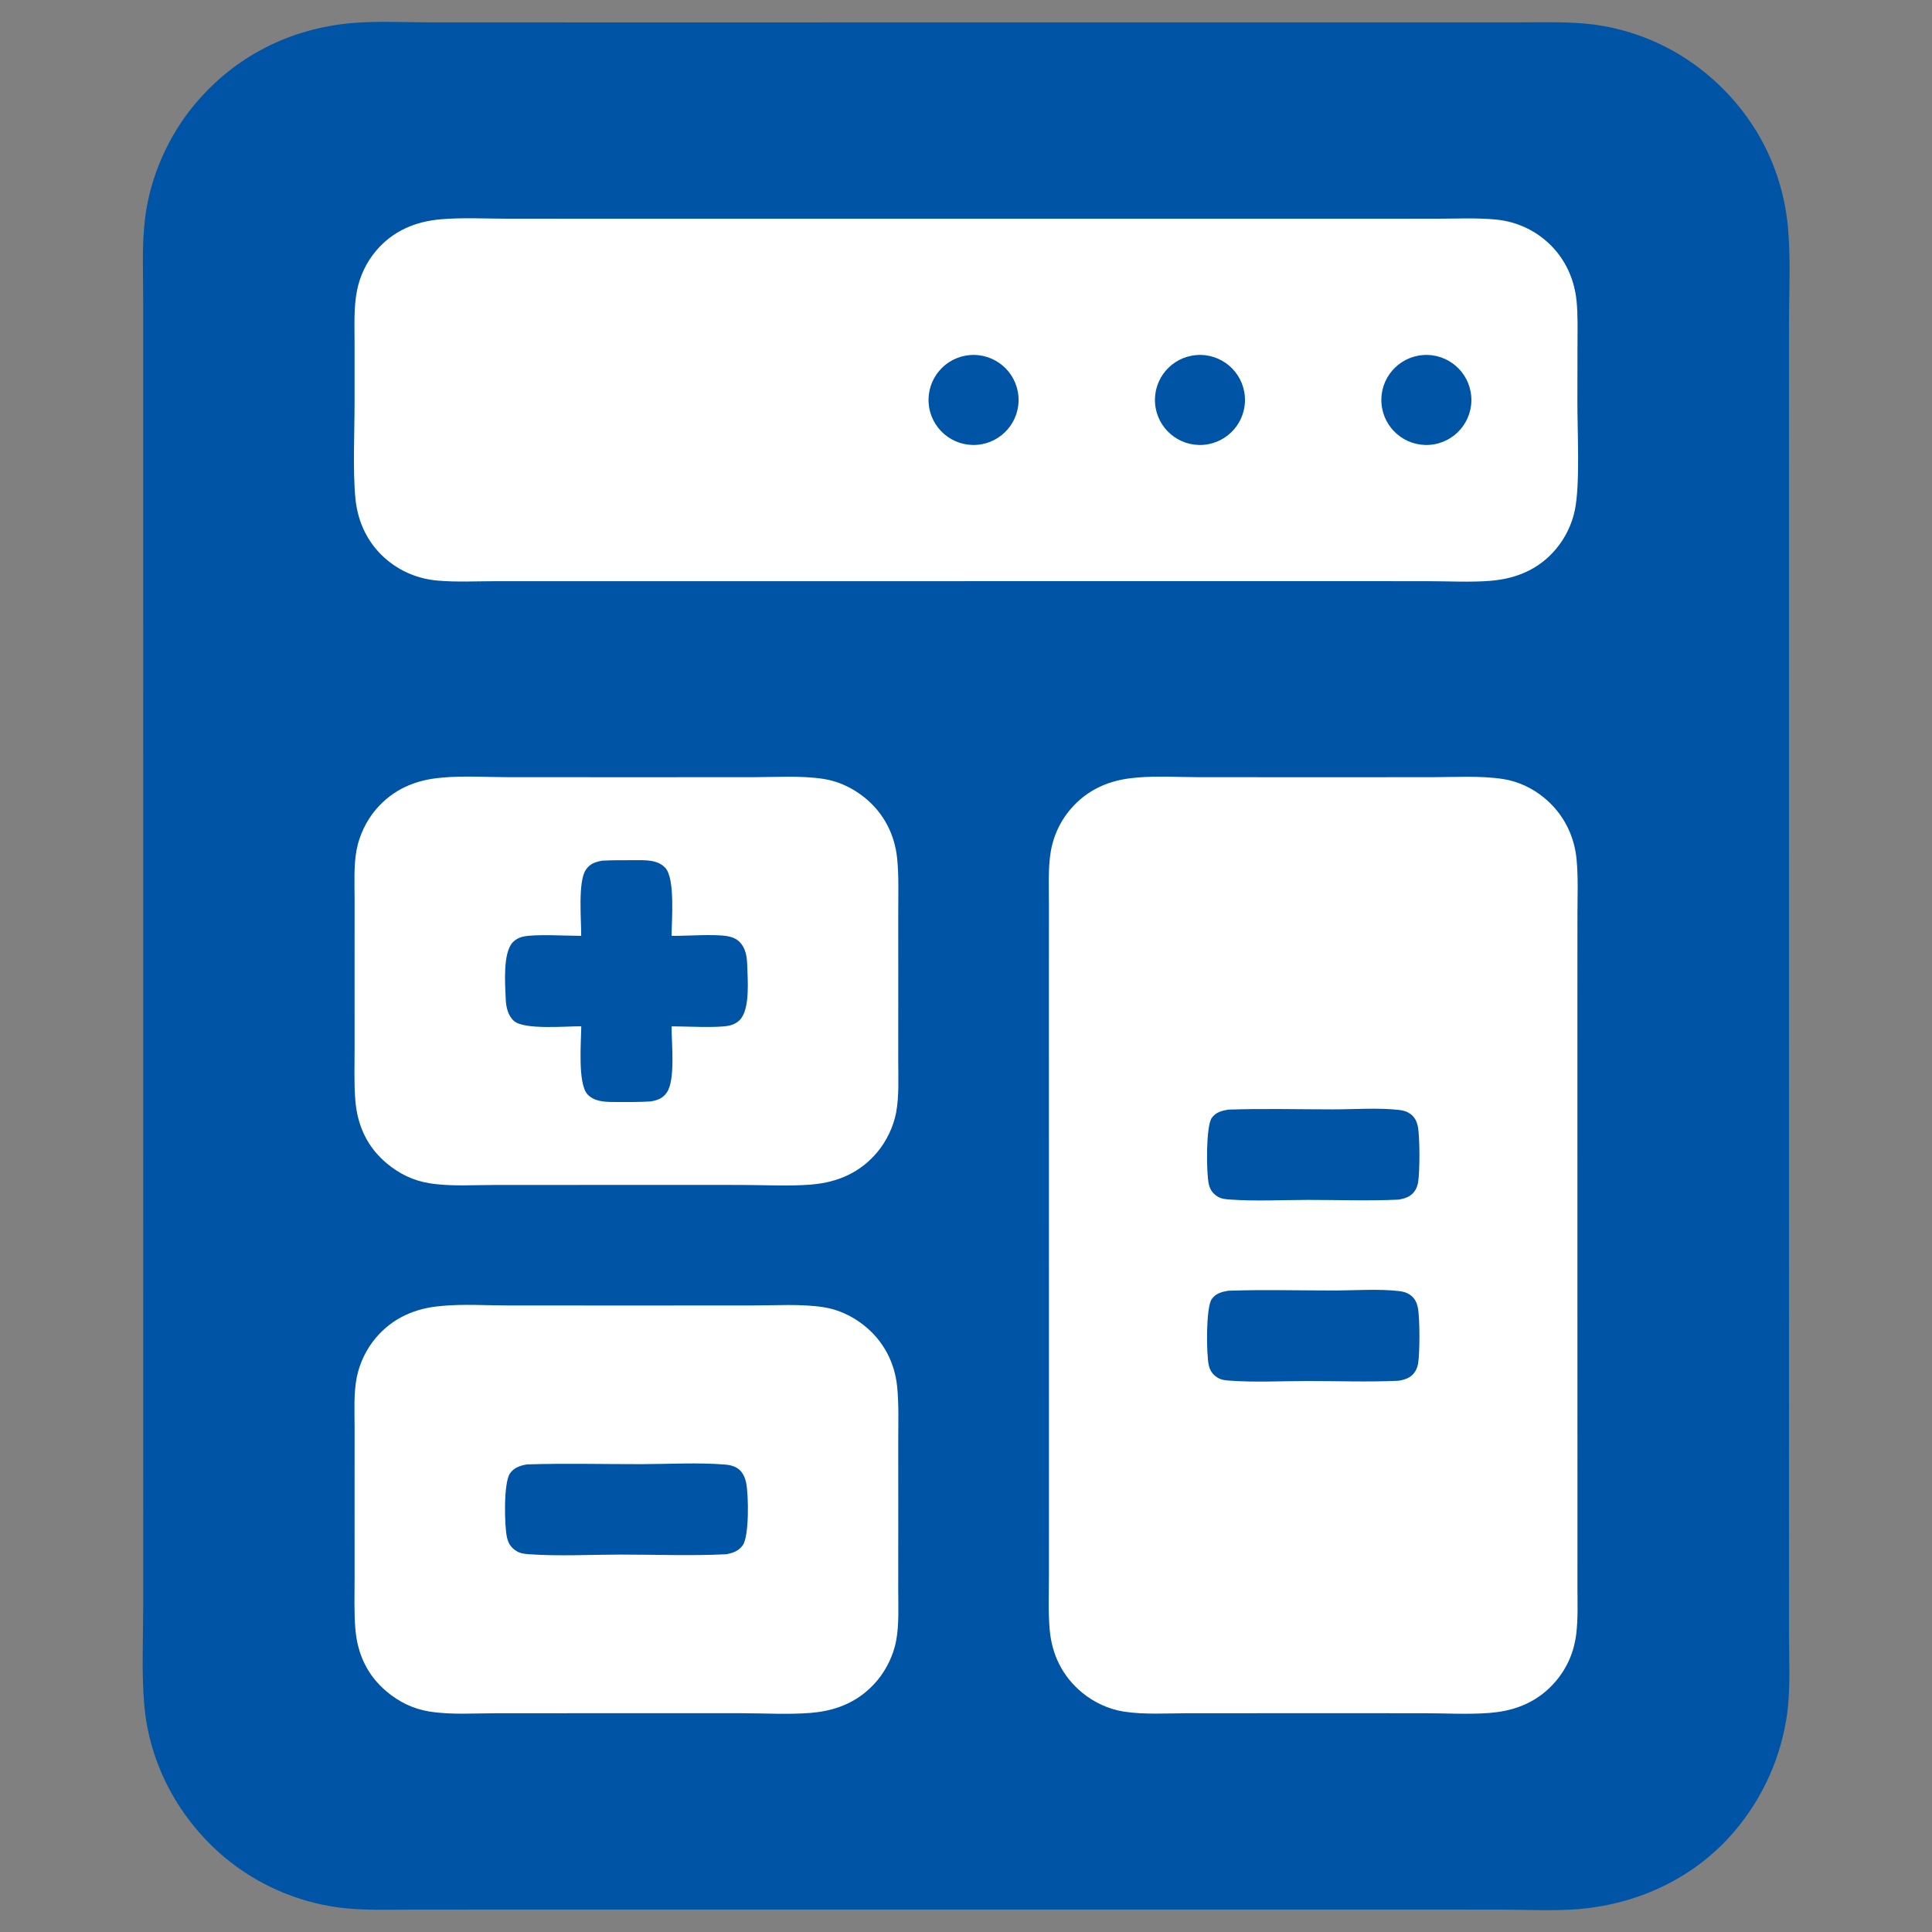 <svg version="1.1" xmlns="http://www.w3.org/2000/svg" viewBox="0 0 2048 2048">
    <rect x="0" y="0" width="2048" height="2048" fill="#808080" stroke="none"/>
    <path transform="translate(0,0)" fill="#0054A6"
        d="M 373.541 24.403 C 400.505 22.12 428.872 23.694 455.959 23.704 L 609.827 23.73 L 1098.5 23.728 L 1492.09 23.729 L 1608.8 23.705 C 1635.51 23.705 1662.68 22.678 1689.24 25.954 C 1732.99 31.75 1774.24 49.676 1808.33 77.703 C 1858.35 118.896 1889.37 176.249 1895.3 240.94 C 1898.37 274.283 1896.44 309.135 1896.42 342.622 L 1896.4 522.931 L 1896.41 1103.86 L 1896.44 1588 L 1896.42 1730.48 C 1896.42 1758.44 1898.05 1787.59 1894.64 1815.33 C 1888.51 1861.5 1869.28 1904.95 1839.22 1940.53 C 1797.75 1989.73 1738.11 2018.06 1674.53 2023.61 C 1674.16 2023.65 1673.78 2023.7 1673.4 2023.73 C 1646.6 2025.91 1618.55 2024.29 1591.59 2024.28 L 1434.47 2024.23 L 939.984 2024.24 L 551.904 2024.26 L 438.344 2024.28 C 411.862 2024.28 384.735 2025.42 358.445 2021.96 C 314.655 2015.95 273.39 1997.91 239.234 1969.86 C 189.913 1928.68 158.132 1870.47 152.817 1806.14 C 150.013 1772.19 151.791 1737.19 151.808 1703.09 L 151.836 1520.42 L 151.812 934.532 L 151.789 461.651 L 151.795 320.15 C 151.798 290.949 150.247 260.675 153.738 231.657 C 159.058 187.434 178.627 143.428 207.358 109.484 C 249.935 59.184 308.038 30.032 373.541 24.403 z" />
    <path transform="translate(0,0)" fill="#ffffff"
        d="M 1203.69 824.424 C 1204.06 824.375 1204.43 824.309 1204.81 824.275 C 1226.42 822.33 1249.37 823.818 1271.12 823.847 L 1398.67 823.894 L 1517.56 823.852 C 1542.33 823.815 1568.62 822.11 1593.16 825.773 C 1608.84 828.112 1624.2 835.339 1636.45 845.338 C 1656.83 861.973 1668.82 885.068 1671.26 911.172 C 1673.04 930.16 1672.2 949.658 1672.16 968.713 L 1672.11 1058.58 L 1672.13 1352.42 L 1672.17 1606.84 L 1672.16 1682.01 C 1672.15 1698.48 1672.88 1715.52 1670.92 1731.88 C 1668.69 1750.55 1661.54 1767.58 1649.35 1781.98 C 1631.49 1803.1 1607.93 1813.28 1580.79 1815.59 C 1580.36 1815.64 1579.94 1815.7 1579.51 1815.74 C 1556.55 1817.57 1532.49 1816.1 1509.42 1816.09 L 1373.76 1816.07 L 1259.18 1816.11 C 1236.89 1816.11 1212.98 1817.77 1190.98 1814.31 C 1175.24 1811.83 1159.65 1804.57 1147.37 1794.47 C 1126.31 1777.15 1115.06 1754.27 1112.7 1727.36 C 1111.08 1708.81 1111.88 1689.82 1111.91 1671.21 L 1111.94 1582.82 L 1111.9 1292.42 L 1111.89 1036.86 L 1111.9 958.26 C 1111.91 942.027 1111.15 925.259 1112.94 909.118 C 1115.04 890.115 1122.19 872.658 1134.6 858.033 C 1152.64 836.769 1176.33 826.66 1203.69 824.424 z" />
    <path transform="translate(0,0)" fill="#0054A6"
        d="M 1301.86 1176.25 C 1338.93 1174.94 1376.4 1175.98 1413.51 1175.97 C 1435.74 1175.96 1461.56 1174.06 1483.23 1176.61 C 1487.3 1177.09 1491.11 1178.08 1494.53 1180.42 C 1499.54 1183.84 1501.87 1188.55 1503.02 1194.39 C 1505.17 1205.24 1505.13 1242.2 1503.27 1253.21 C 1502.72 1256.49 1501.61 1259.7 1499.72 1262.46 C 1495.53 1268.56 1489.57 1270.42 1482.61 1271.65 C 1450.78 1273.13 1418.34 1271.92 1386.46 1271.95 C 1359.1 1271.97 1330.76 1273.52 1303.49 1271.54 C 1299 1271.21 1294.77 1270.85 1290.85 1268.47 C 1285.66 1265.32 1282.74 1261.19 1281.38 1255.31 C 1278.68 1243.64 1278.23 1194.07 1284.47 1185.11 C 1288.69 1179.05 1294.96 1177.45 1301.86 1176.25 z" />
    <path transform="translate(0,0)" fill="#0054A6"
        d="M 1301.86 1368.25 C 1339.02 1366.93 1376.6 1367.98 1413.8 1367.97 C 1435.91 1367.96 1461.68 1366.08 1483.23 1368.61 C 1487.3 1369.09 1491.11 1370.08 1494.53 1372.42 C 1499.54 1375.84 1501.87 1380.55 1503.02 1386.39 C 1505.17 1397.23 1505.13 1434.2 1503.27 1445.21 C 1502.72 1448.49 1501.61 1451.7 1499.72 1454.46 C 1495.53 1460.56 1489.57 1462.42 1482.61 1463.65 C 1450.58 1465.14 1417.91 1463.92 1385.82 1463.95 C 1358.67 1463.97 1330.55 1465.5 1303.49 1463.54 C 1299 1463.21 1294.77 1462.85 1290.85 1460.47 C 1285.66 1457.32 1282.74 1453.19 1281.38 1447.31 C 1278.68 1435.64 1278.23 1386.07 1284.47 1377.11 C 1288.69 1371.05 1294.96 1369.45 1301.86 1368.25 z" />
    <path transform="translate(0,0)" fill="#ffffff"
        d="M 467.685 232.424 C 490.344 230.515 513.949 231.784 536.721 231.824 L 658.753 231.902 L 1051.03 231.898 L 1410.58 231.882 L 1522.41 231.854 C 1543.44 231.857 1565.21 230.705 1586.13 232.775 C 1604.68 234.572 1622.3 241.803 1636.76 253.562 C 1657 269.989 1668.7 293.326 1671.24 319.098 C 1672.67 333.497 1672.23 348.118 1672.21 362.572 L 1672.1 426.42 C 1672.05 457.359 1675.09 513.243 1669.39 540.871 C 1666.22 555.976 1659.37 570.067 1649.46 581.9 C 1631.71 603.155 1607.93 613.279 1580.79 615.594 C 1580.45 615.633 1580.11 615.683 1579.77 615.71 C 1558.34 617.384 1535.86 616.105 1514.35 616.081 L 1393.16 616.035 L 1004.86 616.067 L 640.621 616.086 L 525.543 616.082 C 505.222 616.08 484.064 617.229 463.852 615.452 C 444.273 613.731 426.163 606.589 410.903 594.113 C 390.453 577.393 379.191 554.131 376.72 528.065 C 373.875 498.052 375.861 458.796 375.849 427.686 L 375.853 363.577 C 375.863 345.194 374.89 326.081 378.445 307.97 C 381.479 292.543 388.365 278.133 398.463 266.081 C 416.338 244.74 440.428 234.679 467.685 232.424 z" />
    <path transform="translate(0,0)" fill="#0054A6"
        d="M 1028.03 376.406 C 1054.37 374.201 1077.49 393.826 1079.59 420.176 C 1081.68 446.526 1061.97 469.564 1035.61 471.557 C 1009.4 473.539 986.521 453.958 984.433 427.757 C 982.346 401.556 1001.84 378.598 1028.03 376.406 z" />
    <path transform="translate(0,0)" fill="#0054A6"
        d="M 1508.02 376.406 C 1534.37 374.199 1557.49 393.833 1559.59 420.191 C 1561.68 446.549 1541.94 469.584 1515.58 471.56 C 1489.37 473.523 1466.51 453.936 1464.43 427.742 C 1462.35 401.547 1481.84 378.6 1508.02 376.406 z" />
    <path transform="translate(0,0)" fill="#0054A6"
        d="M 1268.03 376.406 C 1294.38 374.201 1317.5 393.836 1319.59 420.193 C 1321.68 446.55 1301.94 469.584 1275.58 471.559 C 1249.37 473.523 1226.51 453.935 1224.43 427.74 C 1222.35 401.545 1241.84 378.598 1268.03 376.406 z" />
    <path transform="translate(0,0)" fill="#ffffff"
        d="M 467.682 1384.42 C 468.058 1384.37 468.431 1384.31 468.808 1384.28 C 491.645 1382.19 516.103 1383.82 539.09 1383.85 L 673.976 1383.89 L 797.72 1383.84 C 822.249 1383.82 848.504 1381.99 872.722 1385.64 C 888.759 1388.06 903.802 1395.22 916.382 1405.35 C 936.636 1421.65 948.487 1444.44 951.046 1470.16 C 952.9 1488.79 952.168 1507.89 952.181 1526.61 L 952.202 1612.75 L 952.169 1684.93 C 952.154 1702.62 953.197 1721.9 949.943 1739.31 C 947.14 1754.32 939.775 1769.57 930.02 1781.28 C 912.122 1802.75 888.229 1813.25 860.786 1815.59 C 860.361 1815.64 859.937 1815.7 859.511 1815.74 C 835.503 1817.65 810.236 1816.1 786.124 1816.08 L 643.894 1816.07 L 526.501 1816.11 C 503.228 1816.11 477.948 1817.98 454.978 1814.24 C 438.04 1811.49 423.21 1804.26 410.05 1793.27 C 389.275 1775.91 378.85 1753.21 376.681 1726.53 C 375.222 1708.59 375.897 1690.26 375.885 1672.26 L 375.863 1582.51 L 375.892 1514.24 C 375.905 1496.64 374.755 1477.48 378.147 1460.2 C 381.124 1445.03 388.505 1429.75 398.534 1418 C 416.596 1396.84 440.386 1386.65 467.682 1384.42 z" />
    <path transform="translate(0,0)" fill="#0054A6"
        d="M 558.511 1552.34 C 598.914 1551.02 639.604 1552.13 680.04 1552.06 C 709.164 1552.02 739.633 1550.15 768.615 1552.49 C 772.948 1552.84 777.315 1553.75 781.088 1556 C 787.003 1559.54 789.759 1565.78 791.046 1572.32 C 793.471 1584.62 794.394 1628.24 787.275 1638.16 C 782.904 1644.26 776.598 1646.38 769.505 1647.59 C 732.526 1649.4 694.679 1647.88 657.633 1647.92 C 625.795 1647.96 592.25 1649.8 560.577 1647.55 C 555.86 1647.21 551.509 1646.7 547.427 1644.15 C 541.698 1640.56 538.798 1636.08 537.369 1629.53 C 534.657 1617.11 533.631 1571.62 540.713 1561.68 C 545.029 1555.63 551.512 1553.57 558.511 1552.34 z" />
    <path transform="translate(0,0)" fill="#ffffff"
        d="M 467.67 824.423 C 468.049 824.374 468.426 824.309 468.806 824.275 C 491.651 822.226 515.995 823.821 538.975 823.844 L 675.892 823.886 L 798.535 823.841 C 822.811 823.819 848.75 822.023 872.722 825.638 C 888.745 828.054 903.814 835.23 916.383 845.345 C 936.633 861.64 948.488 884.45 951.047 910.157 C 952.901 928.792 952.168 947.887 952.181 966.606 L 952.202 1052.75 L 952.169 1124.93 C 952.154 1142.62 953.197 1161.9 949.943 1179.31 C 947.139 1194.32 939.775 1209.57 930.02 1221.28 C 912.122 1242.75 888.228 1253.25 860.786 1255.59 C 860.446 1255.63 860.107 1255.68 859.766 1255.71 C 835.263 1257.62 809.633 1256.1 785.023 1256.08 L 641.565 1256.07 L 524.7 1256.11 C 501.985 1256.11 477.4 1257.89 454.978 1254.24 C 438.039 1251.49 423.211 1244.26 410.05 1233.27 C 389.275 1215.91 378.851 1193.21 376.681 1166.53 C 375.182 1148.1 375.896 1129.26 375.884 1110.77 L 375.862 1021.3 L 375.89 953.728 C 375.903 936.392 374.816 917.574 378.07 900.559 C 380.992 885.281 388.438 869.819 398.533 857.997 C 416.591 836.847 440.381 826.654 467.67 824.423 z" />
    <path transform="translate(0,0)" fill="#0054A6"
        d="M 638.534 912.332 C 649.629 911.749 660.904 911.866 672.019 911.835 C 683.112 911.804 696.868 911.001 705.149 919.82 C 715.82 931.183 712.001 975.344 711.915 992.064 C 727.669 992.219 757.31 989.897 771.366 992.425 C 776.114 993.278 780.487 995.031 783.952 998.468 C 790.108 1004.57 791.785 1013.56 792.021 1021.9 C 792.461 1037.43 795.556 1069.92 784.05 1081.38 C 781.096 1084.32 777.371 1086.2 773.322 1087.12 C 760.625 1089.99 726.736 1087.9 711.942 1088 C 711.701 1105.33 716.286 1144.59 706.775 1158.22 C 702.374 1164.52 696.799 1166.37 689.496 1167.59 C 676.53 1168.38 663.189 1168.19 650.188 1168.15 C 640.686 1168.12 629.803 1167.58 622.871 1160.17 C 612.145 1148.7 616.063 1104.05 616.16 1087.91 C 600.524 1087.73 555.851 1091.99 544.841 1082.26 C 538.388 1076.56 536.448 1067.44 536.1 1059.19 C 535.452 1043.81 532.778 1010.08 543.619 998.81 C 546.503 995.812 550.172 993.875 554.203 992.919 C 566.768 989.942 600.987 992.043 616.081 992.06 C 616.295 975.106 612.356 934.746 621.059 921.946 C 625.453 915.485 631.137 913.617 638.534 912.332 z" />
</svg>
